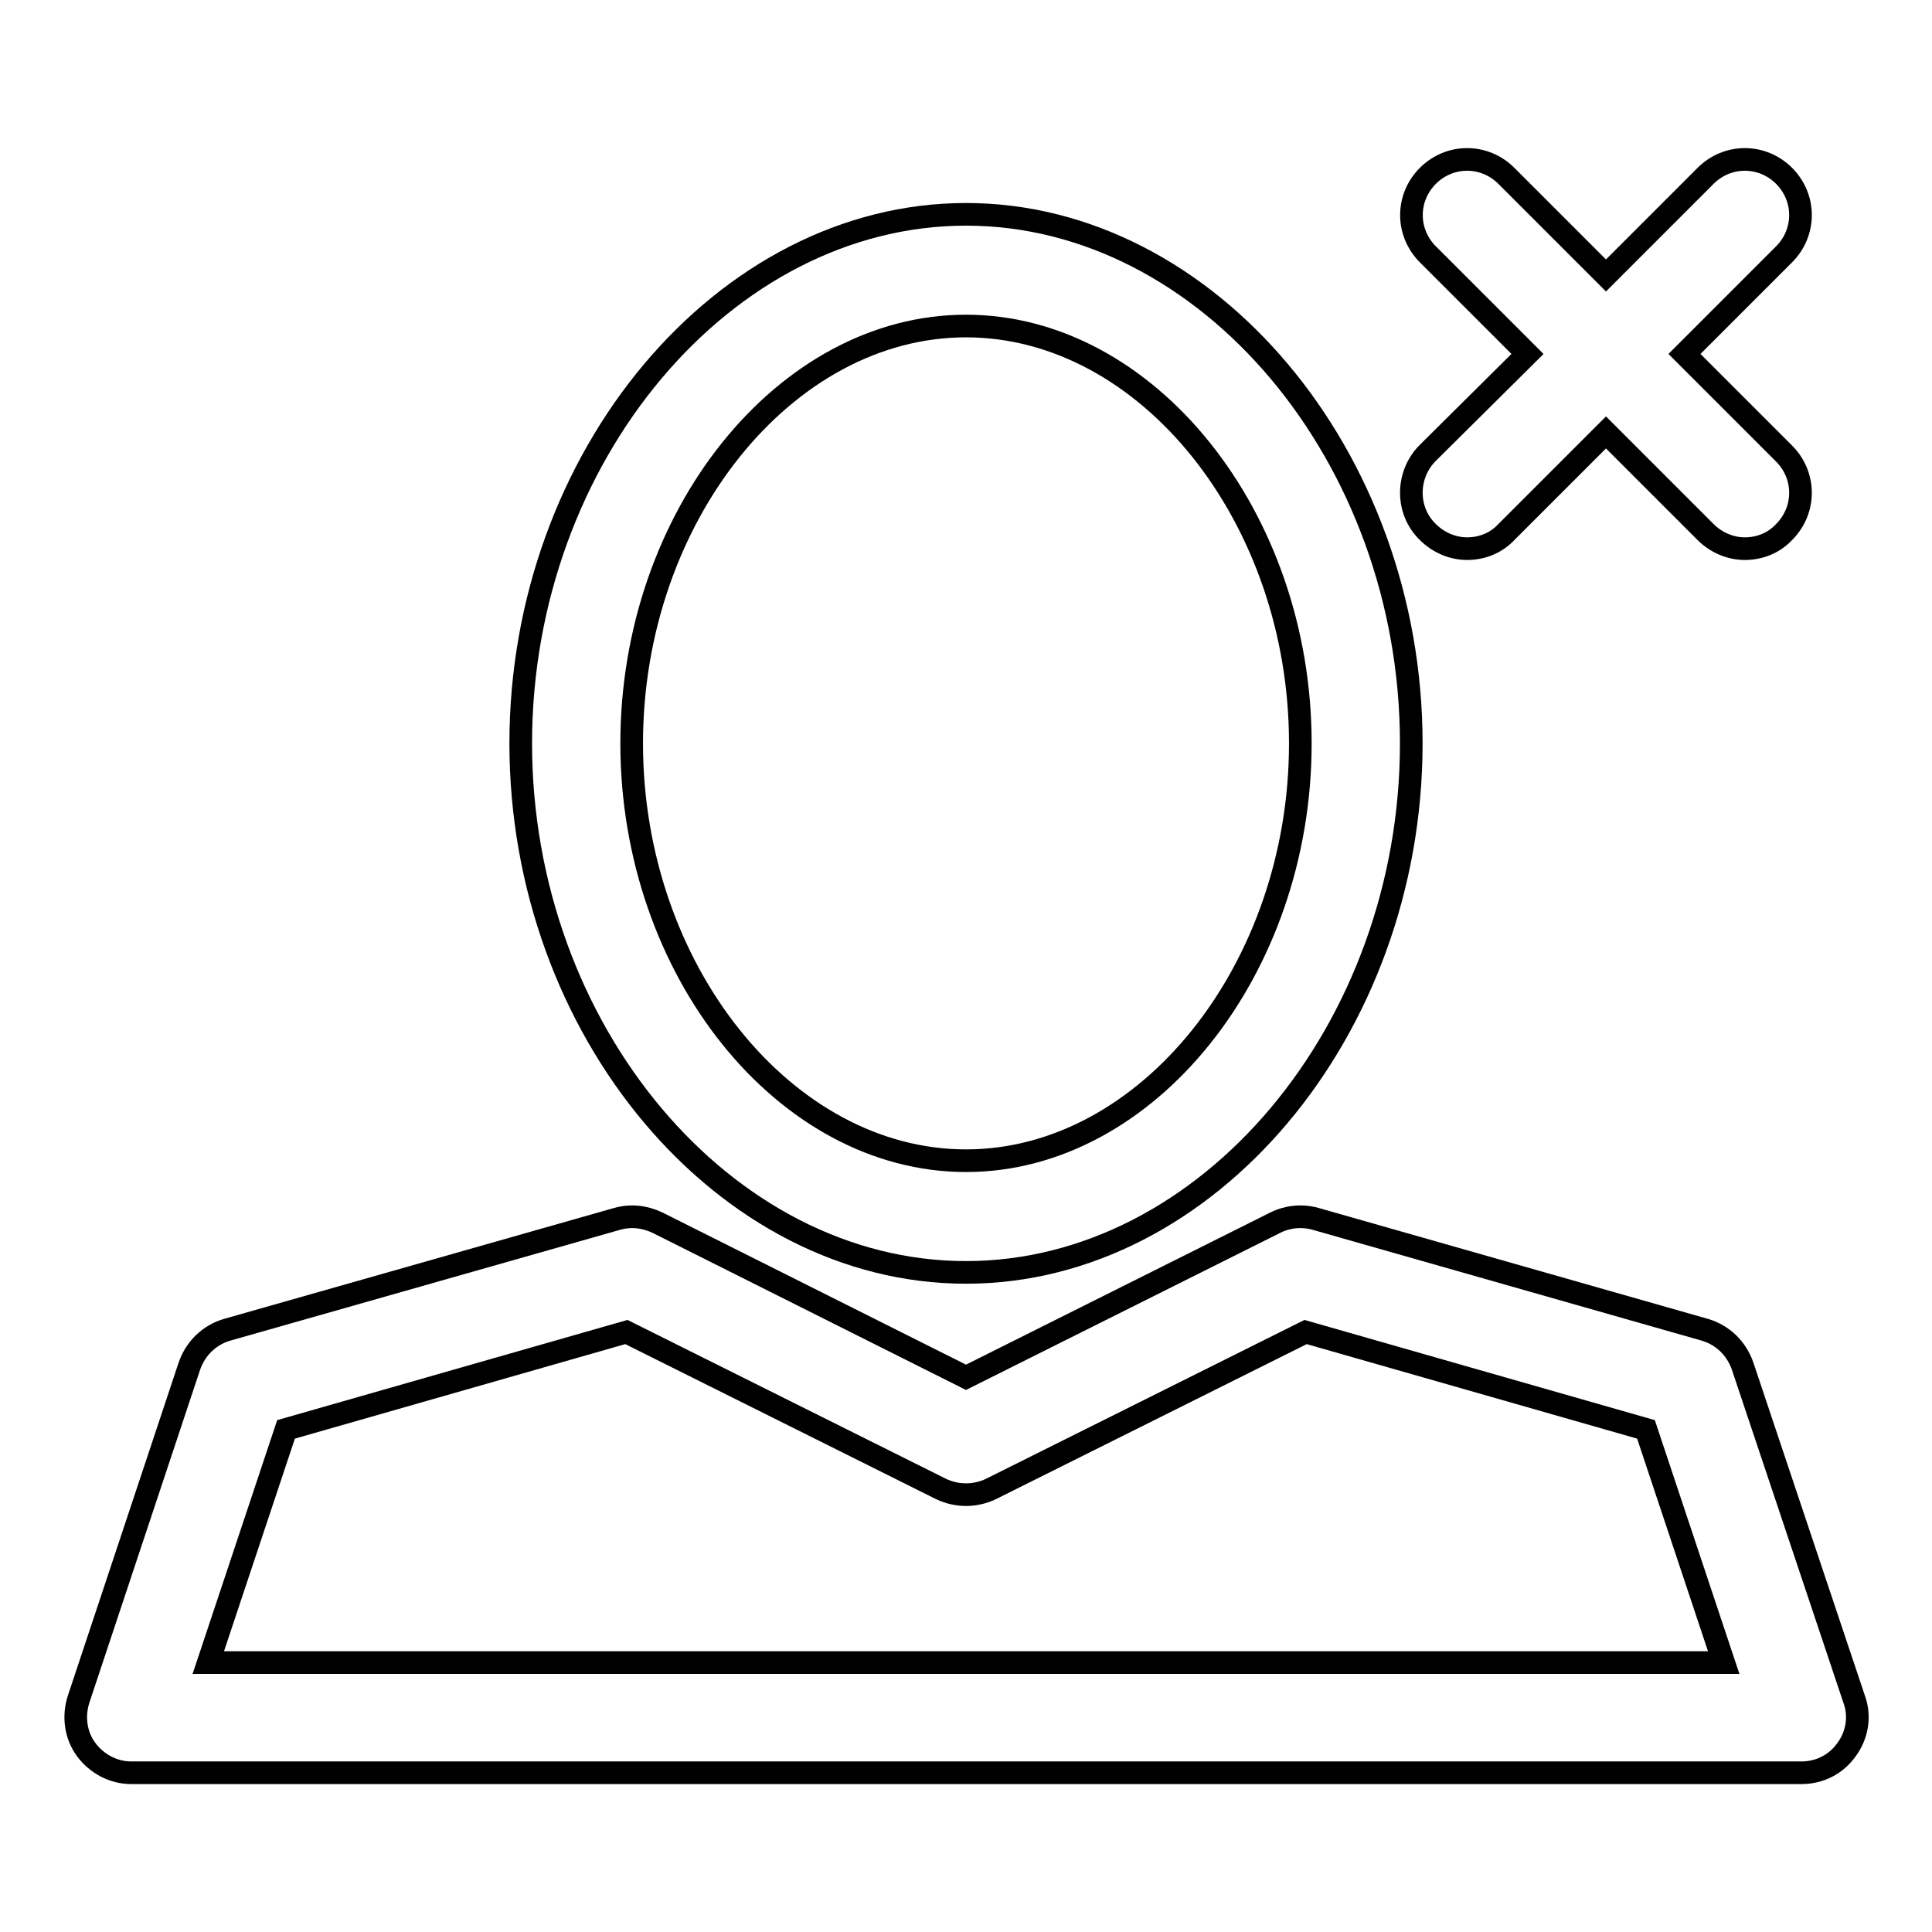 <?xml version="1.0" encoding="utf-8"?>
<!-- Svg Vector Icons : http://www.onlinewebfonts.com/icon -->
<!DOCTYPE svg PUBLIC "-//W3C//DTD SVG 1.1//EN" "http://www.w3.org/Graphics/SVG/1.1/DTD/svg11.dtd">
<svg version="1.1" xmlns="http://www.w3.org/2000/svg" xmlns:xlink="http://www.w3.org/1999/xlink" x="0px" y="0px" viewBox="0 0 256 256" enable-background="new 0 0 256 256" xml:space="preserve">
<g><g><path stroke-width="3" fill-opacity="0" stroke="#000000"  d="M128,168.6c32,0,59-32.1,59-70.1s-27-70.1-59-70.1c-32,0-59,32.1-59,70.1C69,136.5,96,168.6,128,168.6z M128,43.2c24,0,44.3,25.3,44.3,55.3c0,30-20.3,55.3-44.3,55.3c-24,0-44.3-25.3-44.3-55.3C83.7,68.5,104,43.2,128,43.2z"/><path stroke-width="3" fill-opacity="0" stroke="#000000"  d="M25.1,181l-14.7,44.2c-0.7,2.2-0.4,4.7,1,6.6c1.4,1.9,3.6,3.1,6,3.1h221.3c2.4,0,4.6-1.1,6-3.1c1.4-1.9,1.8-4.4,1-6.6L230.9,181c-0.8-2.3-2.6-4.1-5-4.8l-51.6-14.7c-1.8-0.5-3.7-0.3-5.3,0.5L128,182.5L87.1,162c-1.7-0.8-3.5-1-5.3-0.5l-51.7,14.7C27.7,176.9,25.9,178.7,25.1,181z M83,176.5l41.7,20.8c2.1,1,4.5,1,6.6,0l41.7-20.8l45.1,12.9l10.3,30.9H27.6l10.3-30.9L83,176.5z"/><path stroke-width="3" fill-opacity="0" stroke="#000000"  d="M189.2,70.5c1.4,1.4,3.3,2.2,5.2,2.2c1.9,0,3.8-0.7,5.2-2.2l13.2-13.2l13.2,13.2c1.4,1.4,3.3,2.2,5.2,2.2c1.9,0,3.8-0.7,5.2-2.2c2.9-2.9,2.9-7.5,0-10.4l-13.2-13.2l13.2-13.2c2.9-2.9,2.9-7.5,0-10.4c-2.9-2.9-7.5-2.9-10.4,0l-13.2,13.2l-13.2-13.2c-2.9-2.9-7.5-2.9-10.4,0c-2.9,2.9-2.9,7.5,0,10.4l13.2,13.2l-13.3,13.2C186.3,63,186.3,67.7,189.2,70.5z"/></g></g>
</svg>